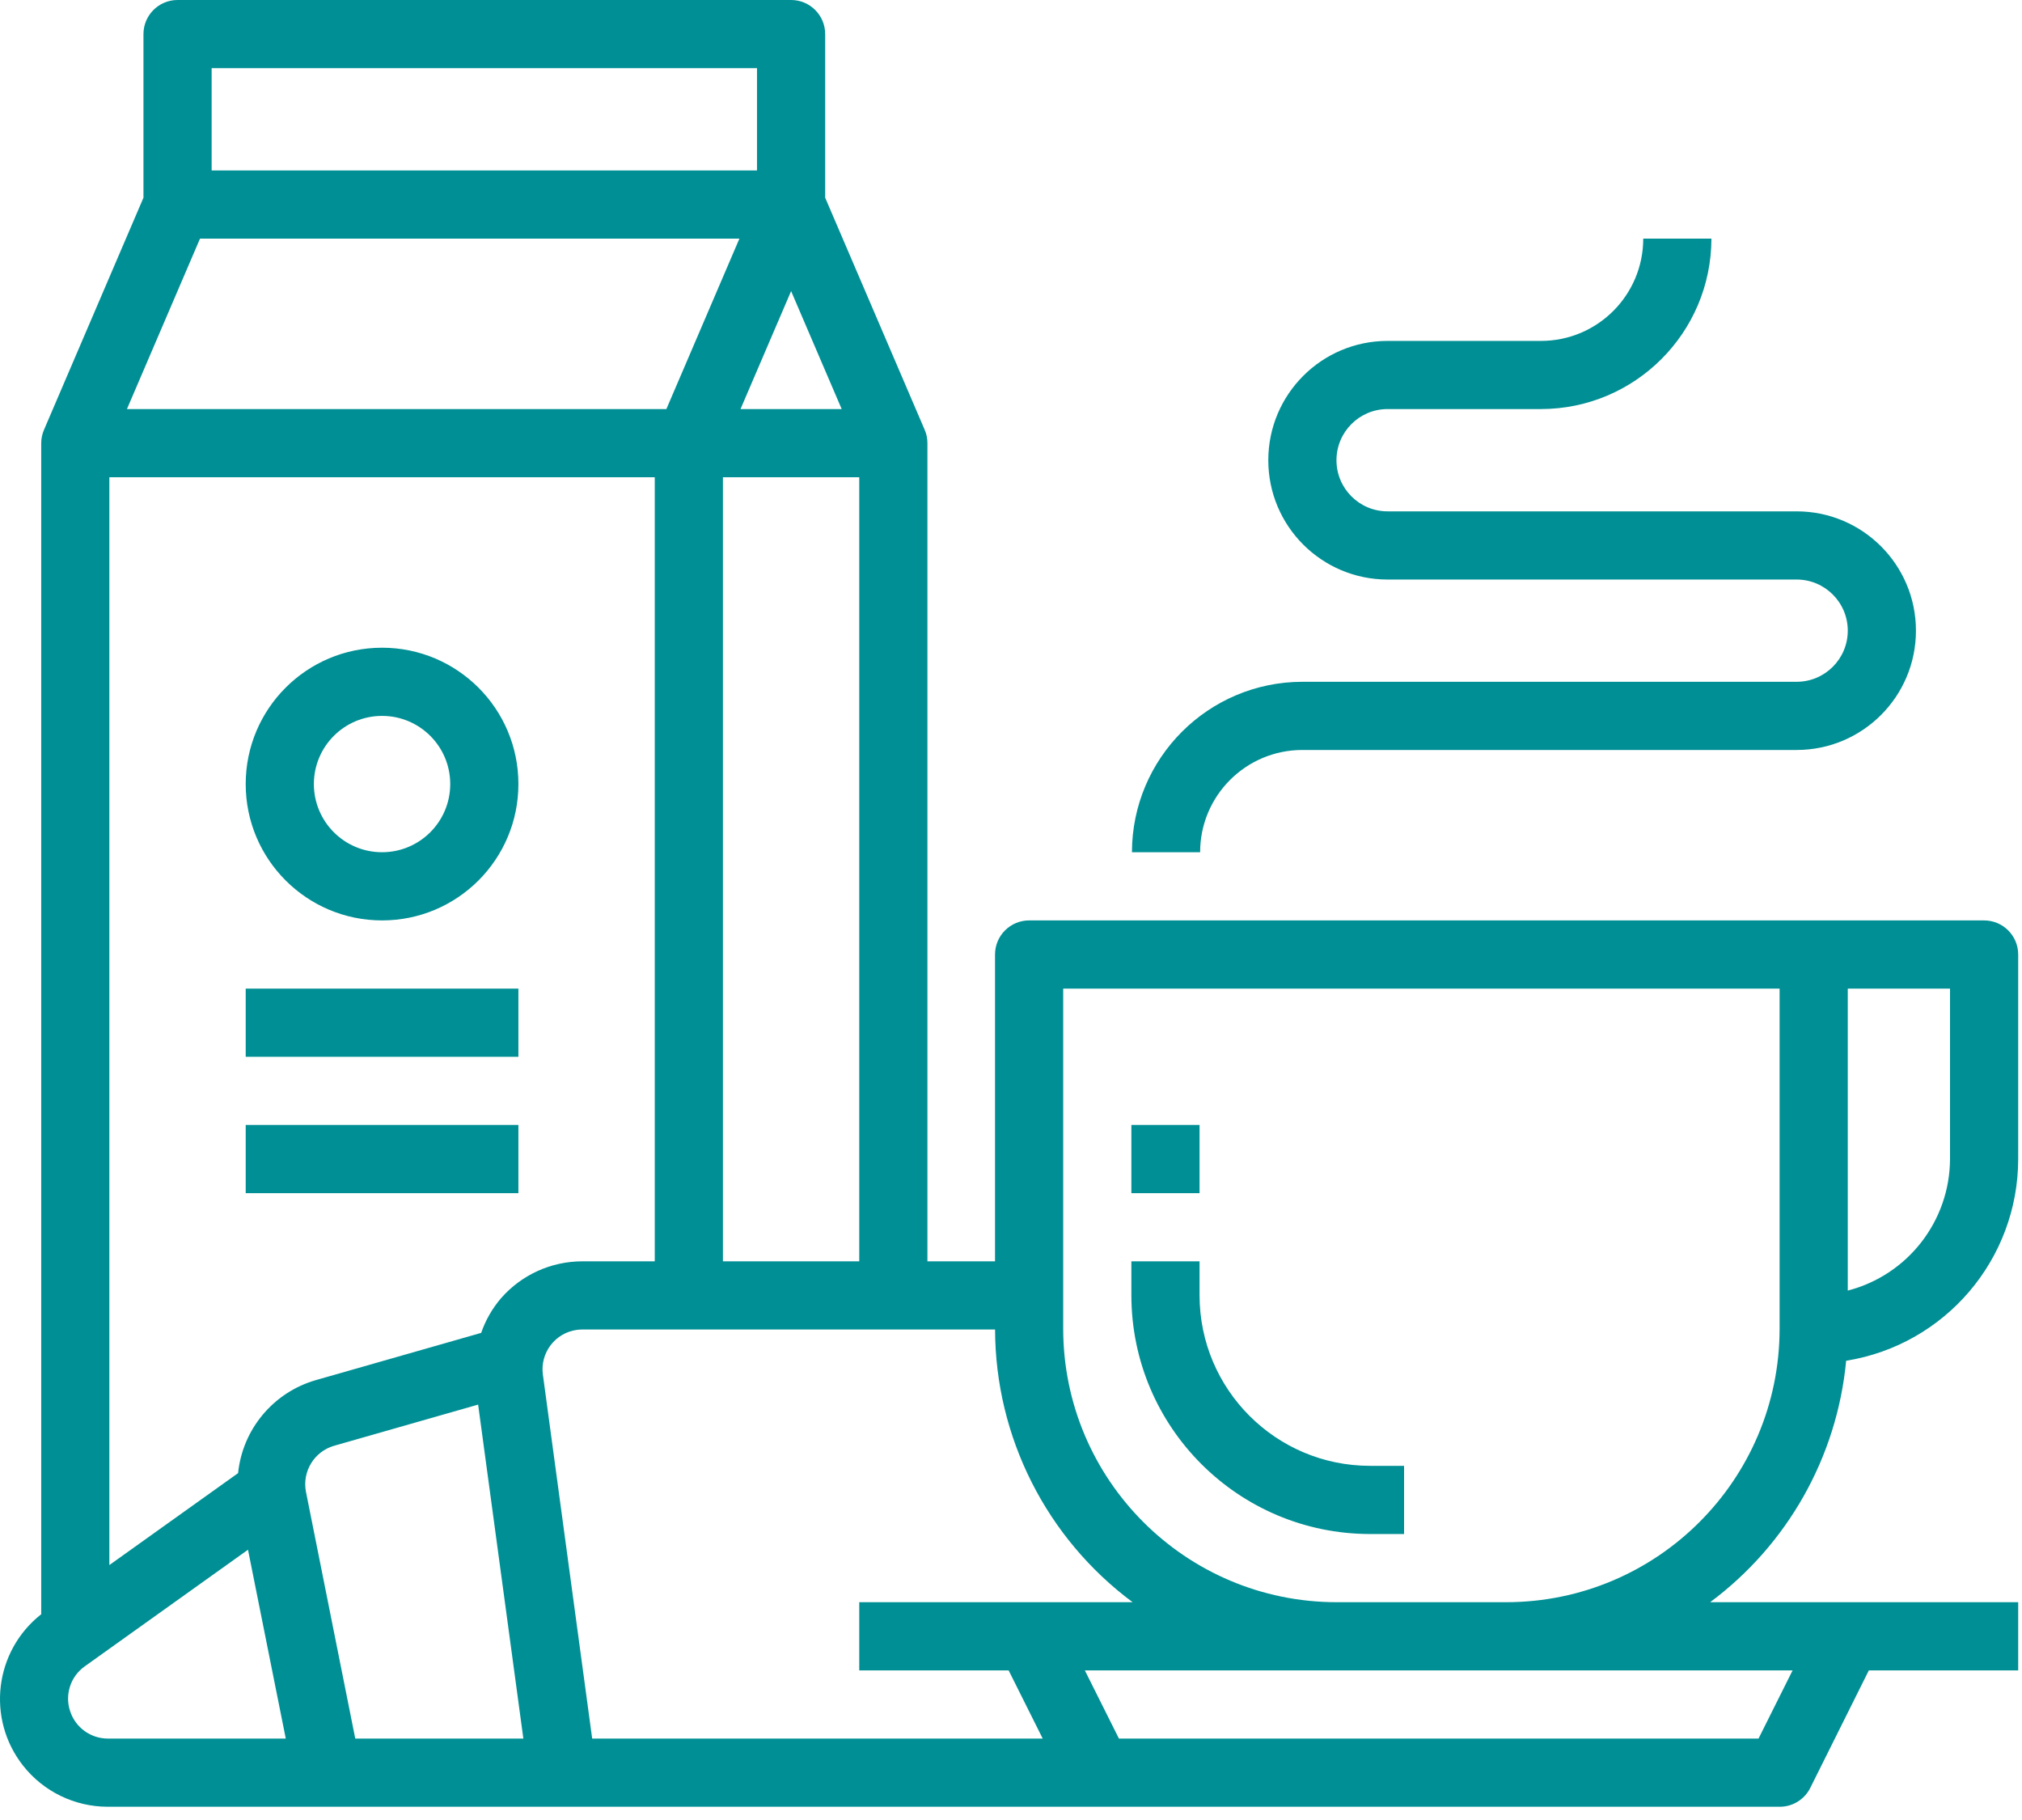 <?xml version="1.0" encoding="UTF-8"?>
<svg width="60px" height="54px" viewBox="0 0 60 54" version="1.1" xmlns="http://www.w3.org/2000/svg" xmlns:xlink="http://www.w3.org/1999/xlink">
    <!-- Generator: Sketch 52.5 (67469) - http://www.bohemiancoding.com/sketch -->
    <title>breakfast</title>
    <desc>Created with Sketch.</desc>
    <g id="wgv-screens" stroke="none" stroke-width="1" fill="none" fill-rule="evenodd">
        <g id="wgv_Styles" transform="translate(-707, -1364)" fill="#008f94">
            <path d="M764.864,1398.389 L764.864,1393.332 L761.83,1393.332 L761.83,1402.292 C763.61,1401.832 764.857,1400.229 764.864,1398.389 Z M759.807,1403.429 L759.807,1393.332 L738.549,1393.332 L738.549,1403.429 C738.555,1407.905 742.182,1411.533 746.658,1411.538 L751.698,1411.538 C756.174,1411.533 759.802,1407.906 759.807,1403.429 Z M760.193,1413.561 L739.191,1413.561 L740.203,1415.584 L759.182,1415.584 L760.193,1413.561 Z M723.109,1404.783 L724.572,1415.584 L737.941,1415.584 L736.93,1413.561 L732.497,1413.561 L732.497,1411.538 L740.609,1411.538 C738.049,1409.636 736.536,1406.637 736.527,1403.447 L724.279,1403.447 C724.227,1403.447 724.175,1403.45 724.123,1403.457 C723.477,1403.543 723.023,1404.136 723.109,1404.783 Z M716.079,1408.263 L717.542,1415.584 L722.53,1415.584 L721.188,1405.675 L716.912,1406.897 C716.323,1407.068 715.962,1407.661 716.079,1408.263 Z M709.082,1414.775 C709.241,1415.258 709.693,1415.585 710.202,1415.584 L715.48,1415.584 L714.359,1409.981 L709.515,1413.441 C709.092,1413.741 708.916,1414.283 709.082,1414.775 Z M713.28,1369.057 L729.463,1369.057 L729.463,1366.023 L713.28,1366.023 L713.28,1369.057 Z M731.976,1376.137 L730.475,1372.637 L728.974,1376.137 L731.976,1376.137 Z M712.935,1371.08 L710.767,1376.137 L726.774,1376.137 L728.941,1371.08 L712.935,1371.08 Z M721.867,1402.519 C722.475,1401.823 723.355,1401.424 724.279,1401.424 L726.429,1401.424 L726.429,1378.16 L710.245,1378.16 L710.245,1410.436 L714.065,1407.708 C714.198,1406.409 715.104,1405.321 716.357,1404.953 L721.278,1403.547 C721.408,1403.17 721.608,1402.822 721.867,1402.519 Z M728.452,1401.424 L732.497,1401.424 L732.497,1378.16 L728.452,1378.16 L728.452,1401.424 Z M765.875,1391.309 C766.434,1391.309 766.887,1391.762 766.887,1392.321 L766.887,1398.389 C766.884,1401.366 764.721,1403.901 761.782,1404.374 C761.512,1407.226 760.045,1409.829 757.746,1411.538 L766.887,1411.538 L766.887,1413.561 L762.455,1413.561 L760.717,1417.048 C760.545,1417.392 760.192,1417.609 759.807,1417.607 L710.202,1417.607 C709.219,1417.608 708.29,1417.158 707.683,1416.385 C706.592,1414.996 706.834,1412.986 708.223,1411.895 L708.223,1377.149 C708.223,1377.013 708.251,1376.879 708.305,1376.754 L711.257,1369.866 L711.257,1365.011 C711.257,1364.453 711.71,1364 712.268,1364 L730.475,1364 C731.033,1364 731.486,1364.453 731.486,1365.011 L731.486,1369.866 L734.438,1376.751 C734.493,1376.877 734.521,1377.012 734.52,1377.149 L734.52,1401.424 L736.526,1401.424 L736.526,1392.321 C736.526,1391.762 736.979,1391.309 737.537,1391.309 L765.875,1391.309 Z M747.652,1409.515 C743.744,1409.51 740.577,1406.343 740.572,1402.435 L740.572,1401.424 L742.595,1401.424 L742.595,1402.435 C742.598,1405.227 744.86,1407.489 747.652,1407.492 L748.664,1407.492 L748.664,1409.515 L747.652,1409.515 Z M740.572,1399.401 L740.572,1397.378 L742.595,1397.378 L742.595,1399.401 L740.572,1399.401 Z M742.612,1389.286 L740.589,1389.286 C740.593,1386.495 742.855,1384.232 745.646,1384.229 L760.312,1384.229 C761.15,1384.229 761.83,1383.55 761.83,1382.712 C761.83,1381.874 761.15,1381.195 760.312,1381.195 L748.175,1381.195 C746.22,1381.195 744.635,1379.61 744.635,1377.655 C744.635,1375.7 746.22,1374.115 748.175,1374.115 L752.726,1374.115 C754.402,1374.115 755.761,1372.756 755.761,1371.08 L757.784,1371.08 C757.78,1373.872 755.518,1376.134 752.726,1376.137 L748.175,1376.137 C747.337,1376.137 746.658,1376.817 746.658,1377.655 C746.658,1378.493 747.337,1379.172 748.175,1379.172 L760.312,1379.172 C762.268,1379.172 763.853,1380.757 763.853,1382.712 C763.853,1384.667 762.268,1386.252 760.312,1386.252 L745.646,1386.252 C743.971,1386.252 742.612,1387.61 742.612,1389.286 Z M718.337,1389.286 C719.454,1389.286 720.36,1388.381 720.36,1387.263 C720.36,1386.146 719.454,1385.241 718.337,1385.241 C717.22,1385.241 716.314,1386.146 716.314,1387.263 C716.314,1388.381 717.22,1389.286 718.337,1389.286 Z M718.337,1383.218 C720.572,1383.218 722.383,1385.029 722.383,1387.263 C722.383,1389.498 720.572,1391.309 718.337,1391.309 C716.103,1391.309 714.291,1389.498 714.291,1387.263 C714.291,1385.029 716.103,1383.218 718.337,1383.218 Z M714.291,1395.355 L714.291,1393.332 L722.383,1393.332 L722.383,1395.355 L714.291,1395.355 Z M714.291,1399.401 L714.291,1397.378 L722.383,1397.378 L722.383,1399.401 L714.291,1399.401 Z" id="breakfast"></path>
        </g>
    </g>
</svg>